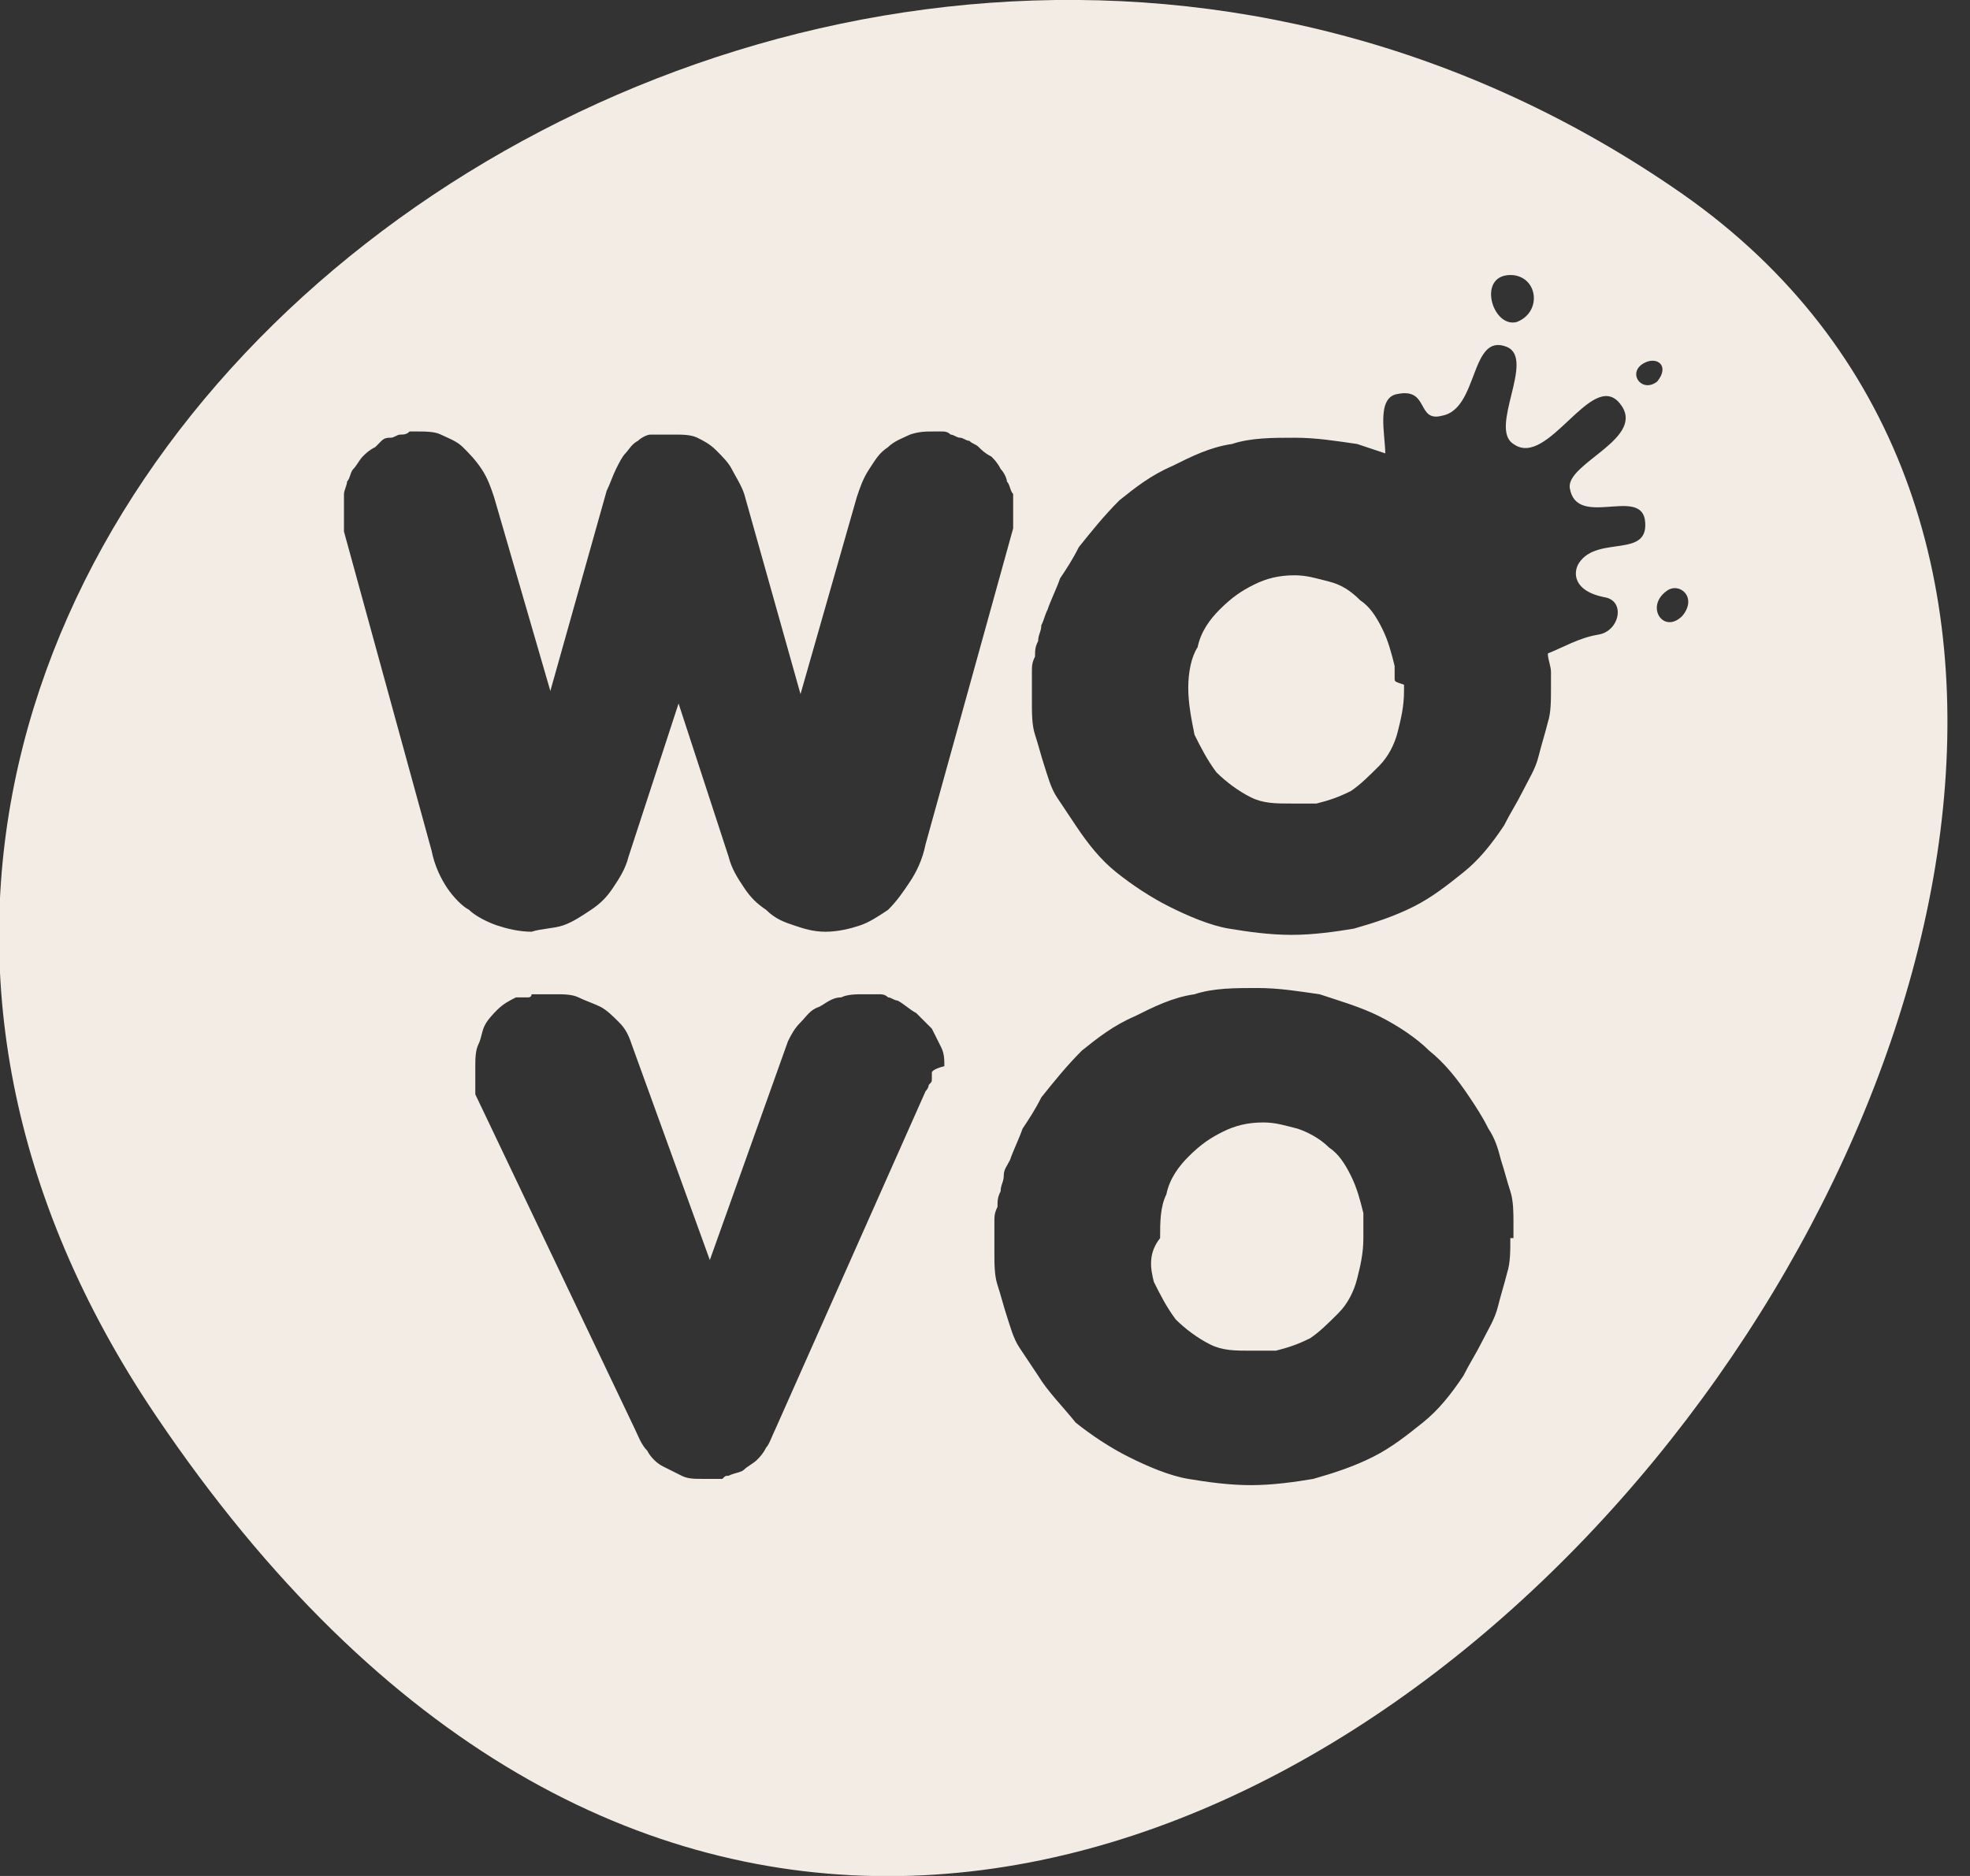<?xml version="1.0" encoding="UTF-8"?> <svg xmlns="http://www.w3.org/2000/svg" xmlns:xlink="http://www.w3.org/1999/xlink" version="1.1" id="Capa_1" x="0px" y="0px" viewBox="0 0 63 60" style="enable-background:new 0 0 63 60;" xml:space="preserve"><rect x="0" y="0" width="63" height="60" fill="#333333" stroke="none"/> <style type="text/css"> .st0{fill:#F3ECE4;} </style> <path class="st0" d="M44.6,21.7c0-0.1,0-0.1,0-0.2c0-0.1,0-0.1,0-0.2c-0.1-0.4-0.2-0.8-0.4-1.2c-0.2-0.4-0.4-0.7-0.7-0.9 c-0.3-0.3-0.6-0.5-1-0.6c-0.4-0.1-0.7-0.2-1.1-0.2c-0.5,0-0.9,0.1-1.3,0.3c-0.4,0.2-0.7,0.4-1.1,0.8c-0.3,0.3-0.6,0.7-0.7,1.2 C38.1,21,38,21.5,38,22c0,0.5,0.1,1,0.2,1.5c0.2,0.4,0.4,0.8,0.7,1.2c0.3,0.3,0.7,0.6,1.1,0.8c0.4,0.2,0.8,0.2,1.3,0.2h0.2 c0.1,0,0.1,0,0.2,0c0.1,0,0.1,0,0.2,0c0.1,0,0.1,0,0.2,0c0.4-0.1,0.7-0.2,1.1-0.4c0.3-0.2,0.6-0.5,0.9-0.8c0.3-0.3,0.5-0.7,0.6-1.1 c0.1-0.4,0.2-0.8,0.2-1.3v-0.1v-0.1C44.6,21.8,44.6,21.8,44.6,21.7L44.6,21.7z"></path> <path class="st0" d="M53.8,6.2c-28-19.5-68,10.7-48.8,39.1C33.9,88.1,81.8,25.8,53.8,6.2z M48.4,8.8c0.8,0.1,0.9,1.2,0.1,1.5 C47.7,10.5,47.2,8.7,48.4,8.8z M14.3,28.4c-0.2-0.3-0.4-0.7-0.5-1.2v0L11,17c0,0,0,0,0-0.1c0,0,0-0.1,0-0.1c0,0,0,0,0-0.1 c0,0,0,0,0-0.1v-0.2c0,0,0,0,0-0.1c0,0,0,0,0-0.1v-0.1c0,0,0,0,0-0.1c0,0,0,0,0-0.1c0,0,0,0,0-0.1c0-0.1,0.1-0.3,0.1-0.4 c0.1-0.1,0.1-0.3,0.2-0.4c0.1-0.1,0.2-0.3,0.3-0.4c0.1-0.1,0.2-0.2,0.4-0.3c0.1-0.1,0.1-0.1,0.2-0.2s0.2-0.1,0.3-0.1 s0.2-0.1,0.3-0.1c0.1,0,0.2,0,0.3-0.1h0c0,0,0,0,0,0h0.2c0.3,0,0.6,0,0.8,0.1c0.2,0.1,0.5,0.2,0.7,0.4c0.2,0.2,0.4,0.4,0.6,0.7 c0.2,0.3,0.3,0.6,0.4,0.9l1.8,6.2l1.8-6.4c0.1-0.2,0.2-0.5,0.3-0.7c0.1-0.2,0.2-0.4,0.3-0.5c0.1-0.1,0.2-0.3,0.4-0.4 c0.1-0.1,0.3-0.2,0.4-0.2c0,0,0.1,0,0.1,0c0,0,0.1,0,0.1,0c0,0,0.1,0,0.1,0c0,0,0.1,0,0.1,0c0.1,0,0.1,0,0.2,0c0.1,0,0.1,0,0.2,0 c0.2,0,0.5,0,0.7,0.1c0.2,0.1,0.4,0.2,0.6,0.4c0.2,0.2,0.4,0.4,0.5,0.6c0.1,0.2,0.3,0.5,0.4,0.8l1.8,6.4l1.8-6.3 c0.1-0.3,0.2-0.6,0.4-0.9c0.2-0.3,0.3-0.5,0.6-0.7c0.2-0.2,0.5-0.3,0.7-0.4c0.3-0.1,0.5-0.1,0.8-0.1h0.2c0,0,0,0,0,0h0 c0.1,0,0.2,0,0.3,0.1c0.1,0,0.2,0.1,0.3,0.1c0.1,0,0.2,0.1,0.3,0.1c0.1,0.1,0.2,0.1,0.3,0.2c0.1,0.1,0.2,0.2,0.4,0.3 c0.1,0.1,0.2,0.2,0.3,0.4c0.1,0.1,0.2,0.3,0.2,0.4c0.1,0.1,0.1,0.3,0.2,0.4v0.1c0,0,0,0,0,0.1c0,0,0,0.1,0,0.1c0,0,0,0,0,0.1l0,0 v0.1c0,0,0,0,0,0.1v0.2c0,0,0,0,0,0.1v0c0,0,0,0.1,0,0.1c0,0,0,0.1,0,0.1l-2.8,10.1c-0.1,0.5-0.3,0.9-0.5,1.2 c-0.2,0.3-0.4,0.6-0.7,0.9c-0.3,0.2-0.6,0.4-0.9,0.5s-0.7,0.2-1.1,0.2c-0.4,0-0.7-0.1-1-0.2s-0.6-0.2-0.9-0.5 c-0.3-0.2-0.5-0.4-0.7-0.7c-0.2-0.3-0.4-0.6-0.5-1l-1.6-4.9l-1.6,4.9c-0.1,0.4-0.3,0.7-0.5,1c-0.2,0.3-0.4,0.5-0.7,0.7 c-0.3,0.2-0.6,0.4-0.9,0.5c-0.3,0.1-0.7,0.1-1,0.2c-0.4,0-0.8-0.1-1.1-0.2c-0.3-0.1-0.7-0.3-0.9-0.5C14.8,29,14.5,28.7,14.3,28.4z M29.8,34.3c0,0.1,0,0.2,0,0.2c0,0.1,0,0.1-0.1,0.2c0,0.1-0.1,0.2-0.1,0.2l-4.8,10.8c-0.1,0.2-0.2,0.5-0.3,0.6 c-0.1,0.2-0.2,0.3-0.3,0.4c-0.1,0.1-0.3,0.2-0.4,0.3c-0.1,0.1-0.3,0.1-0.5,0.2c-0.1,0-0.1,0-0.2,0.1c-0.1,0-0.2,0-0.2,0 c-0.1,0-0.1,0-0.2,0c-0.1,0-0.1,0-0.2,0c-0.3,0-0.5,0-0.7-0.1c-0.2-0.1-0.4-0.2-0.6-0.3c-0.2-0.1-0.4-0.3-0.5-0.5 c-0.2-0.2-0.3-0.5-0.4-0.7L15.2,35c0,0,0,0,0-0.1c0,0,0-0.1,0-0.1c0,0,0-0.1,0-0.1s0-0.1,0-0.1v0c0,0,0,0,0-0.1v-0.2c0,0,0,0,0-0.1 v-0.1c0-0.2,0-0.5,0.1-0.7c0.1-0.2,0.1-0.4,0.2-0.6c0.1-0.2,0.3-0.4,0.4-0.5c0.2-0.2,0.4-0.3,0.6-0.4v0c0,0,0.1,0,0.1,0l0,0 c0,0,0,0,0.1,0c0,0,0.1,0,0.1,0c0,0,0,0,0.1,0c0,0,0.1,0,0.1-0.1c0,0,0.1,0,0.2,0c0,0,0.1,0,0.1,0c0,0,0,0,0.1,0c0,0,0,0,0.1,0h0.1 c0,0,0,0,0.1,0h0.1c0.2,0,0.5,0,0.7,0.1c0.2,0.1,0.5,0.2,0.7,0.3c0.2,0.1,0.4,0.3,0.6,0.5c0.2,0.2,0.3,0.4,0.4,0.7l2.5,6.9l2.5-7 c0.1-0.2,0.2-0.4,0.4-0.6c0.2-0.2,0.3-0.4,0.6-0.5c0.2-0.1,0.4-0.3,0.7-0.3c0.2-0.1,0.5-0.1,0.7-0.1h0.1c0,0,0.1,0,0.2,0 c0,0,0.1,0,0.1,0c0,0,0.1,0,0.1,0c0.1,0,0.2,0,0.3,0.1c0.1,0,0.2,0.1,0.3,0.1c0.2,0.1,0.4,0.3,0.6,0.4c0.2,0.2,0.3,0.3,0.5,0.5 c0.1,0.2,0.2,0.4,0.3,0.6c0.1,0.2,0.1,0.4,0.1,0.6C29.8,34.2,29.8,34.3,29.8,34.3z M48.3,39.6c0,0.4,0,0.8-0.1,1.1 c-0.1,0.4-0.2,0.7-0.3,1.1c-0.1,0.4-0.3,0.7-0.5,1.1c-0.2,0.4-0.4,0.7-0.6,1.1c-0.4,0.6-0.8,1.1-1.3,1.5c-0.5,0.4-1,0.8-1.6,1.1 c-0.6,0.3-1.2,0.5-1.9,0.7c-0.6,0.1-1.3,0.2-2,0.2c-0.7,0-1.4-0.1-2-0.2c-0.6-0.1-1.3-0.4-1.9-0.7c-0.6-0.3-1.2-0.7-1.7-1.1 C34,45,33.5,44.5,33.2,44v0c-0.2-0.3-0.4-0.6-0.6-0.9l0,0c-0.2-0.3-0.3-0.7-0.4-1c-0.1-0.3-0.2-0.7-0.3-1c-0.1-0.3-0.1-0.7-0.1-1 c0,0,0-0.1,0-0.1v-0.7c0,0,0,0,0-0.1c0,0,0,0,0-0.1c0-0.2,0-0.3,0.1-0.5c0-0.2,0-0.3,0.1-0.5c0-0.2,0.1-0.3,0.1-0.5 c0-0.2,0.1-0.3,0.2-0.5c0.1-0.3,0.3-0.7,0.4-1c0.2-0.3,0.4-0.6,0.6-1c0.4-0.5,0.8-1,1.3-1.5c0.5-0.4,1-0.8,1.7-1.1 c0.6-0.3,1.2-0.6,1.9-0.7c0.6-0.2,1.3-0.2,2-0.2c0.7,0,1.3,0.1,2,0.2c0.6,0.2,1.3,0.4,1.9,0.7c0.6,0.3,1.2,0.7,1.6,1.1 c0.5,0.4,0.9,0.9,1.3,1.5c0.2,0.3,0.4,0.6,0.6,1c0.2,0.3,0.3,0.6,0.4,1c0.1,0.3,0.2,0.7,0.3,1c0.1,0.3,0.1,0.7,0.1,1v0.1 c0,0,0,0,0,0.1V39.6z M50.5,18c-0.2,0.3-0.2,0.9,0.8,1.1c0.7,0.1,0.5,1.1-0.2,1.2c-0.6,0.1-1.1,0.4-1.6,0.6c0,0.2,0.1,0.4,0.1,0.6 v0.1c0,0,0,0,0,0.1V22c0,0.4,0,0.8-0.1,1.1c-0.1,0.4-0.2,0.7-0.3,1.1c-0.1,0.4-0.3,0.7-0.5,1.1c-0.2,0.4-0.4,0.7-0.6,1.1 c-0.4,0.6-0.8,1.1-1.3,1.5c-0.5,0.4-1,0.8-1.6,1.1c-0.6,0.3-1.2,0.5-1.9,0.7c-0.6,0.1-1.3,0.2-2,0.2c-0.7,0-1.4-0.1-2-0.2 c-0.6-0.1-1.3-0.4-1.9-0.7c-0.6-0.3-1.2-0.7-1.7-1.1c-0.5-0.4-0.9-0.9-1.3-1.5v0c-0.2-0.3-0.4-0.6-0.6-0.9c-0.2-0.3-0.3-0.7-0.4-1 c-0.1-0.3-0.2-0.7-0.3-1c-0.1-0.3-0.1-0.7-0.1-1c0,0,0-0.1,0-0.1v-0.7c0,0,0,0,0-0.1c0,0,0,0,0-0.1c0-0.2,0-0.3,0.1-0.5 c0-0.2,0-0.3,0.1-0.5c0-0.2,0.1-0.3,0.1-0.5c0.1-0.2,0.1-0.3,0.2-0.5c0.1-0.3,0.3-0.7,0.4-1c0.2-0.3,0.4-0.6,0.6-1 c0.4-0.5,0.8-1,1.3-1.5c0.5-0.4,1-0.8,1.7-1.1c0.6-0.3,1.2-0.6,1.9-0.7c0.6-0.2,1.3-0.2,2-0.2c0.7,0,1.3,0.1,2,0.2 c0.3,0.1,0.6,0.2,0.9,0.3c0-0.6-0.3-1.8,0.4-1.9c1-0.2,0.6,0.9,1.4,0.7c1.2-0.2,0.9-2.7,2.1-2.2c0.9,0.4-0.6,2.6,0.2,3.1 c1.1,0.8,2.5-2.4,3.4-1.3c0.9,1.1-1.7,1.9-1.6,2.7l0,0c0.2,1.3,2.2,0,2.4,1C52.8,17.9,51.1,17.1,50.5,18z M52.6,11.6 c0.4-0.2,0.8,0.1,0.4,0.6C52.5,12.6,52,11.9,52.6,11.6z M53.8,19.7c-0.6,0.6-1.2-0.3-0.5-0.8C53.7,18.6,54.3,19.1,53.8,19.7z"></path> <path class="st0" d="M36.9,41c0.2,0.4,0.4,0.8,0.7,1.2c0.3,0.3,0.7,0.6,1.1,0.8c0.4,0.2,0.8,0.2,1.3,0.2h0.2c0,0,0.1,0,0.2,0 c0.1,0,0.1,0,0.2,0c0,0,0.1,0,0.2,0c0.4-0.1,0.7-0.2,1.1-0.4c0.3-0.2,0.6-0.5,0.9-0.8c0.3-0.3,0.5-0.7,0.6-1.1 c0.1-0.4,0.2-0.8,0.2-1.3v-0.2c0,0,0-0.1,0-0.1v-0.1c0-0.1,0-0.1,0-0.2c0-0.1,0-0.1,0-0.2c-0.1-0.4-0.2-0.8-0.4-1.2 c-0.2-0.4-0.4-0.7-0.7-0.9c-0.3-0.3-0.7-0.5-1-0.6c-0.4-0.1-0.7-0.2-1.1-0.2c-0.5,0-0.9,0.1-1.3,0.3c-0.4,0.2-0.7,0.4-1.1,0.8 c-0.3,0.3-0.6,0.7-0.7,1.2c-0.2,0.4-0.2,0.9-0.2,1.4v0C36.7,40.1,36.8,40.6,36.9,41L36.9,41z"></path> </svg> 